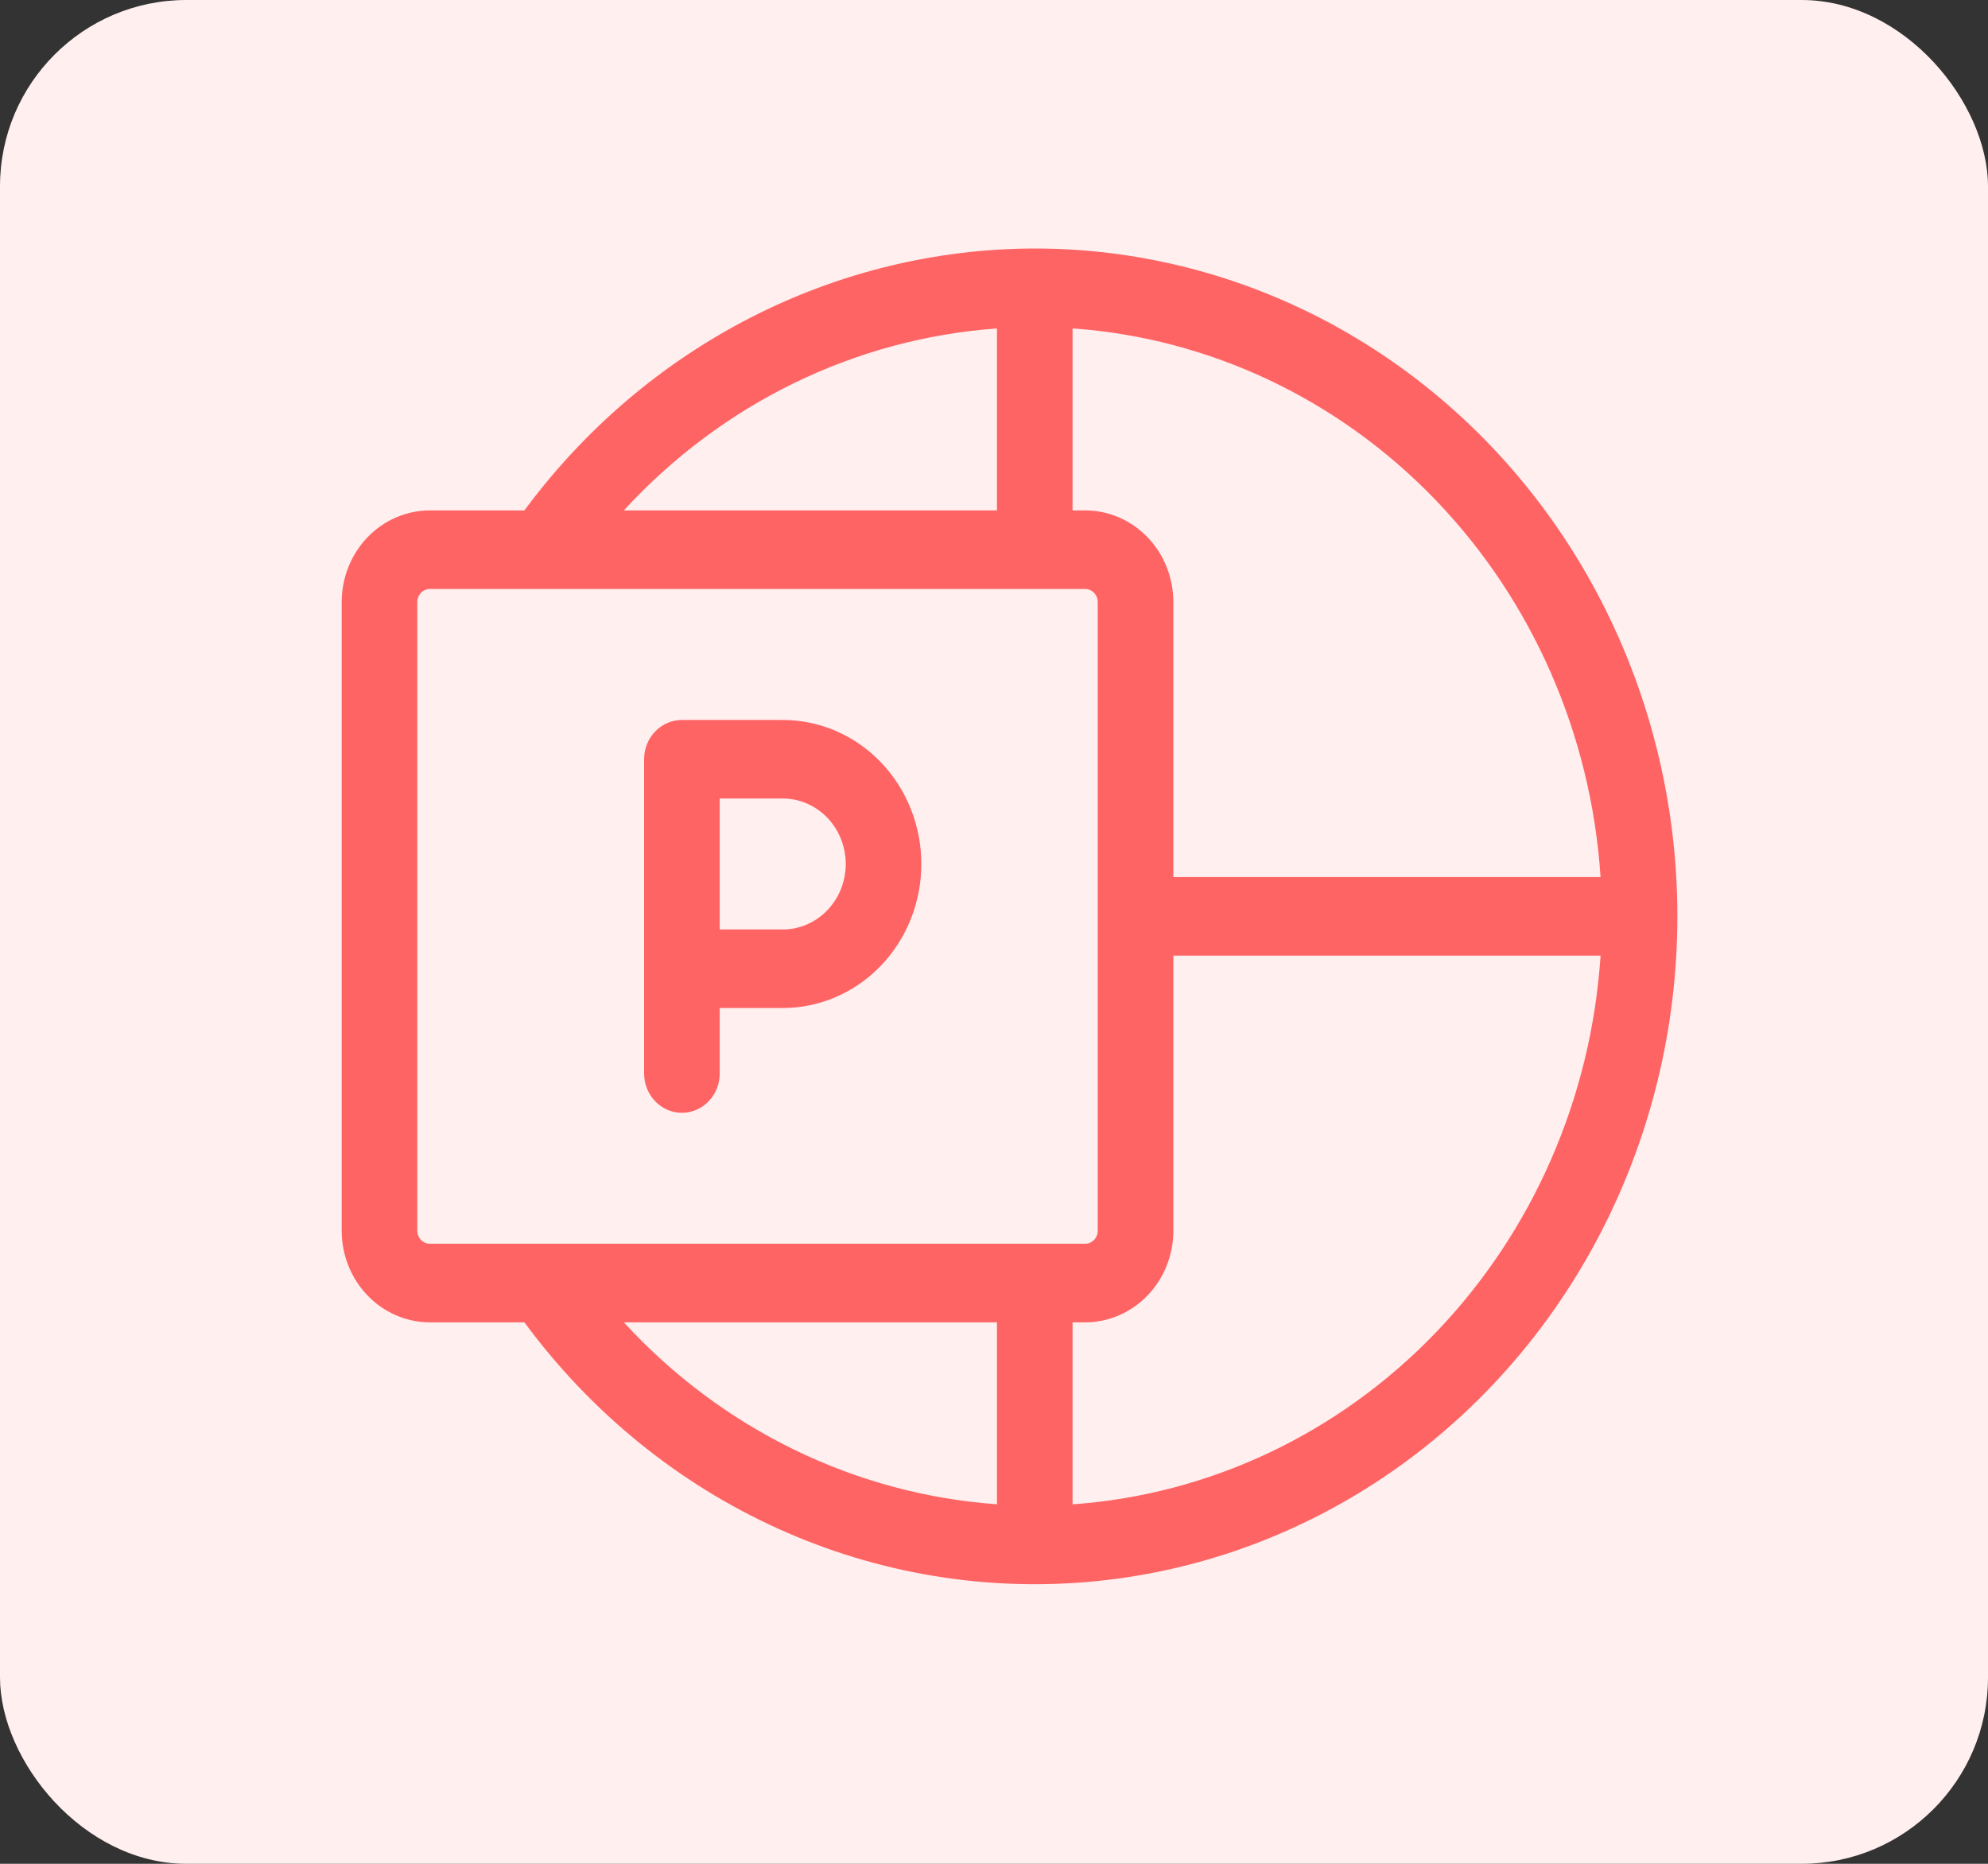 <svg width="64" height="60" viewBox="0 0 64 60" fill="none" xmlns="http://www.w3.org/2000/svg">
<rect x="0" y="0" width="64" height="60" fill="#333333" stroke="none"/>
<g id="Powerpoint">
<rect id="Rectangle 155647" width="64" height="60" rx="6" fill="#FFEFEF"/>
<g id="Group 243109">
<path id="Vector" d="M25.198 23.177H21.953C21.63 23.177 21.321 23.31 21.093 23.547C20.864 23.784 20.736 24.106 20.736 24.441V34.559C20.736 34.894 20.864 35.216 21.093 35.453C21.321 35.69 21.63 35.824 21.953 35.824C22.276 35.824 22.585 35.69 22.814 35.453C23.042 35.216 23.17 34.894 23.17 34.559V32.451H25.198C26.382 32.451 27.517 31.962 28.354 31.093C29.191 30.223 29.661 29.044 29.661 27.814C29.661 26.584 29.191 25.404 28.354 24.535C27.517 23.665 26.382 23.177 25.198 23.177ZM25.198 29.922H23.17V25.706H25.198C25.736 25.706 26.252 25.928 26.633 26.323C27.013 26.718 27.227 27.255 27.227 27.814C27.227 28.373 27.013 28.909 26.633 29.304C26.252 29.7 25.736 29.922 25.198 29.922ZM33.312 8C30.135 8.005 27.002 8.768 24.154 10.23C21.305 11.692 18.817 13.813 16.882 16.431H13.84C13.087 16.431 12.364 16.742 11.832 17.296C11.299 17.849 11 18.6 11 19.382V39.618C11 40.4 11.299 41.151 11.832 41.704C12.364 42.258 13.087 42.569 13.84 42.569H16.882C19.021 45.471 21.836 47.76 25.062 49.217C28.288 50.675 31.819 51.253 35.32 50.898C38.822 50.543 42.178 49.266 45.072 47.188C47.967 45.11 50.303 42.299 51.861 39.021C53.419 35.743 54.147 32.107 53.976 28.455C53.805 24.804 52.74 21.258 50.884 18.153C49.027 15.047 46.439 12.486 43.364 10.709C40.29 8.933 36.83 8 33.312 8ZM51.527 28.235H37.774V19.382C37.774 18.6 37.475 17.849 36.943 17.296C36.41 16.742 35.688 16.431 34.935 16.431H34.529V10.572C38.938 10.884 43.089 12.846 46.213 16.093C49.338 19.34 51.226 23.654 51.527 28.235ZM32.095 10.574V16.431H20.083C23.243 12.989 27.528 10.899 32.095 10.574ZM13.434 39.618V19.382C13.434 19.27 13.477 19.163 13.553 19.084C13.629 19.005 13.732 18.961 13.84 18.961H34.935C35.042 18.961 35.145 19.005 35.221 19.084C35.298 19.163 35.34 19.27 35.34 19.382V39.618C35.34 39.73 35.298 39.837 35.221 39.916C35.145 39.995 35.042 40.039 34.935 40.039H13.84C13.732 40.039 13.629 39.995 13.553 39.916C13.477 39.837 13.434 39.73 13.434 39.618ZM20.083 42.569H32.095V48.426C27.528 48.1 23.243 46.011 20.083 42.569ZM34.529 48.428V42.569H34.935C35.688 42.569 36.41 42.258 36.943 41.704C37.475 41.151 37.774 40.4 37.774 39.618V30.765H51.527C51.226 35.346 49.339 39.66 46.214 42.907C43.089 46.155 38.938 48.116 34.529 48.428Z" fill="#FF6464"/>
</g>
</g>
</svg>
